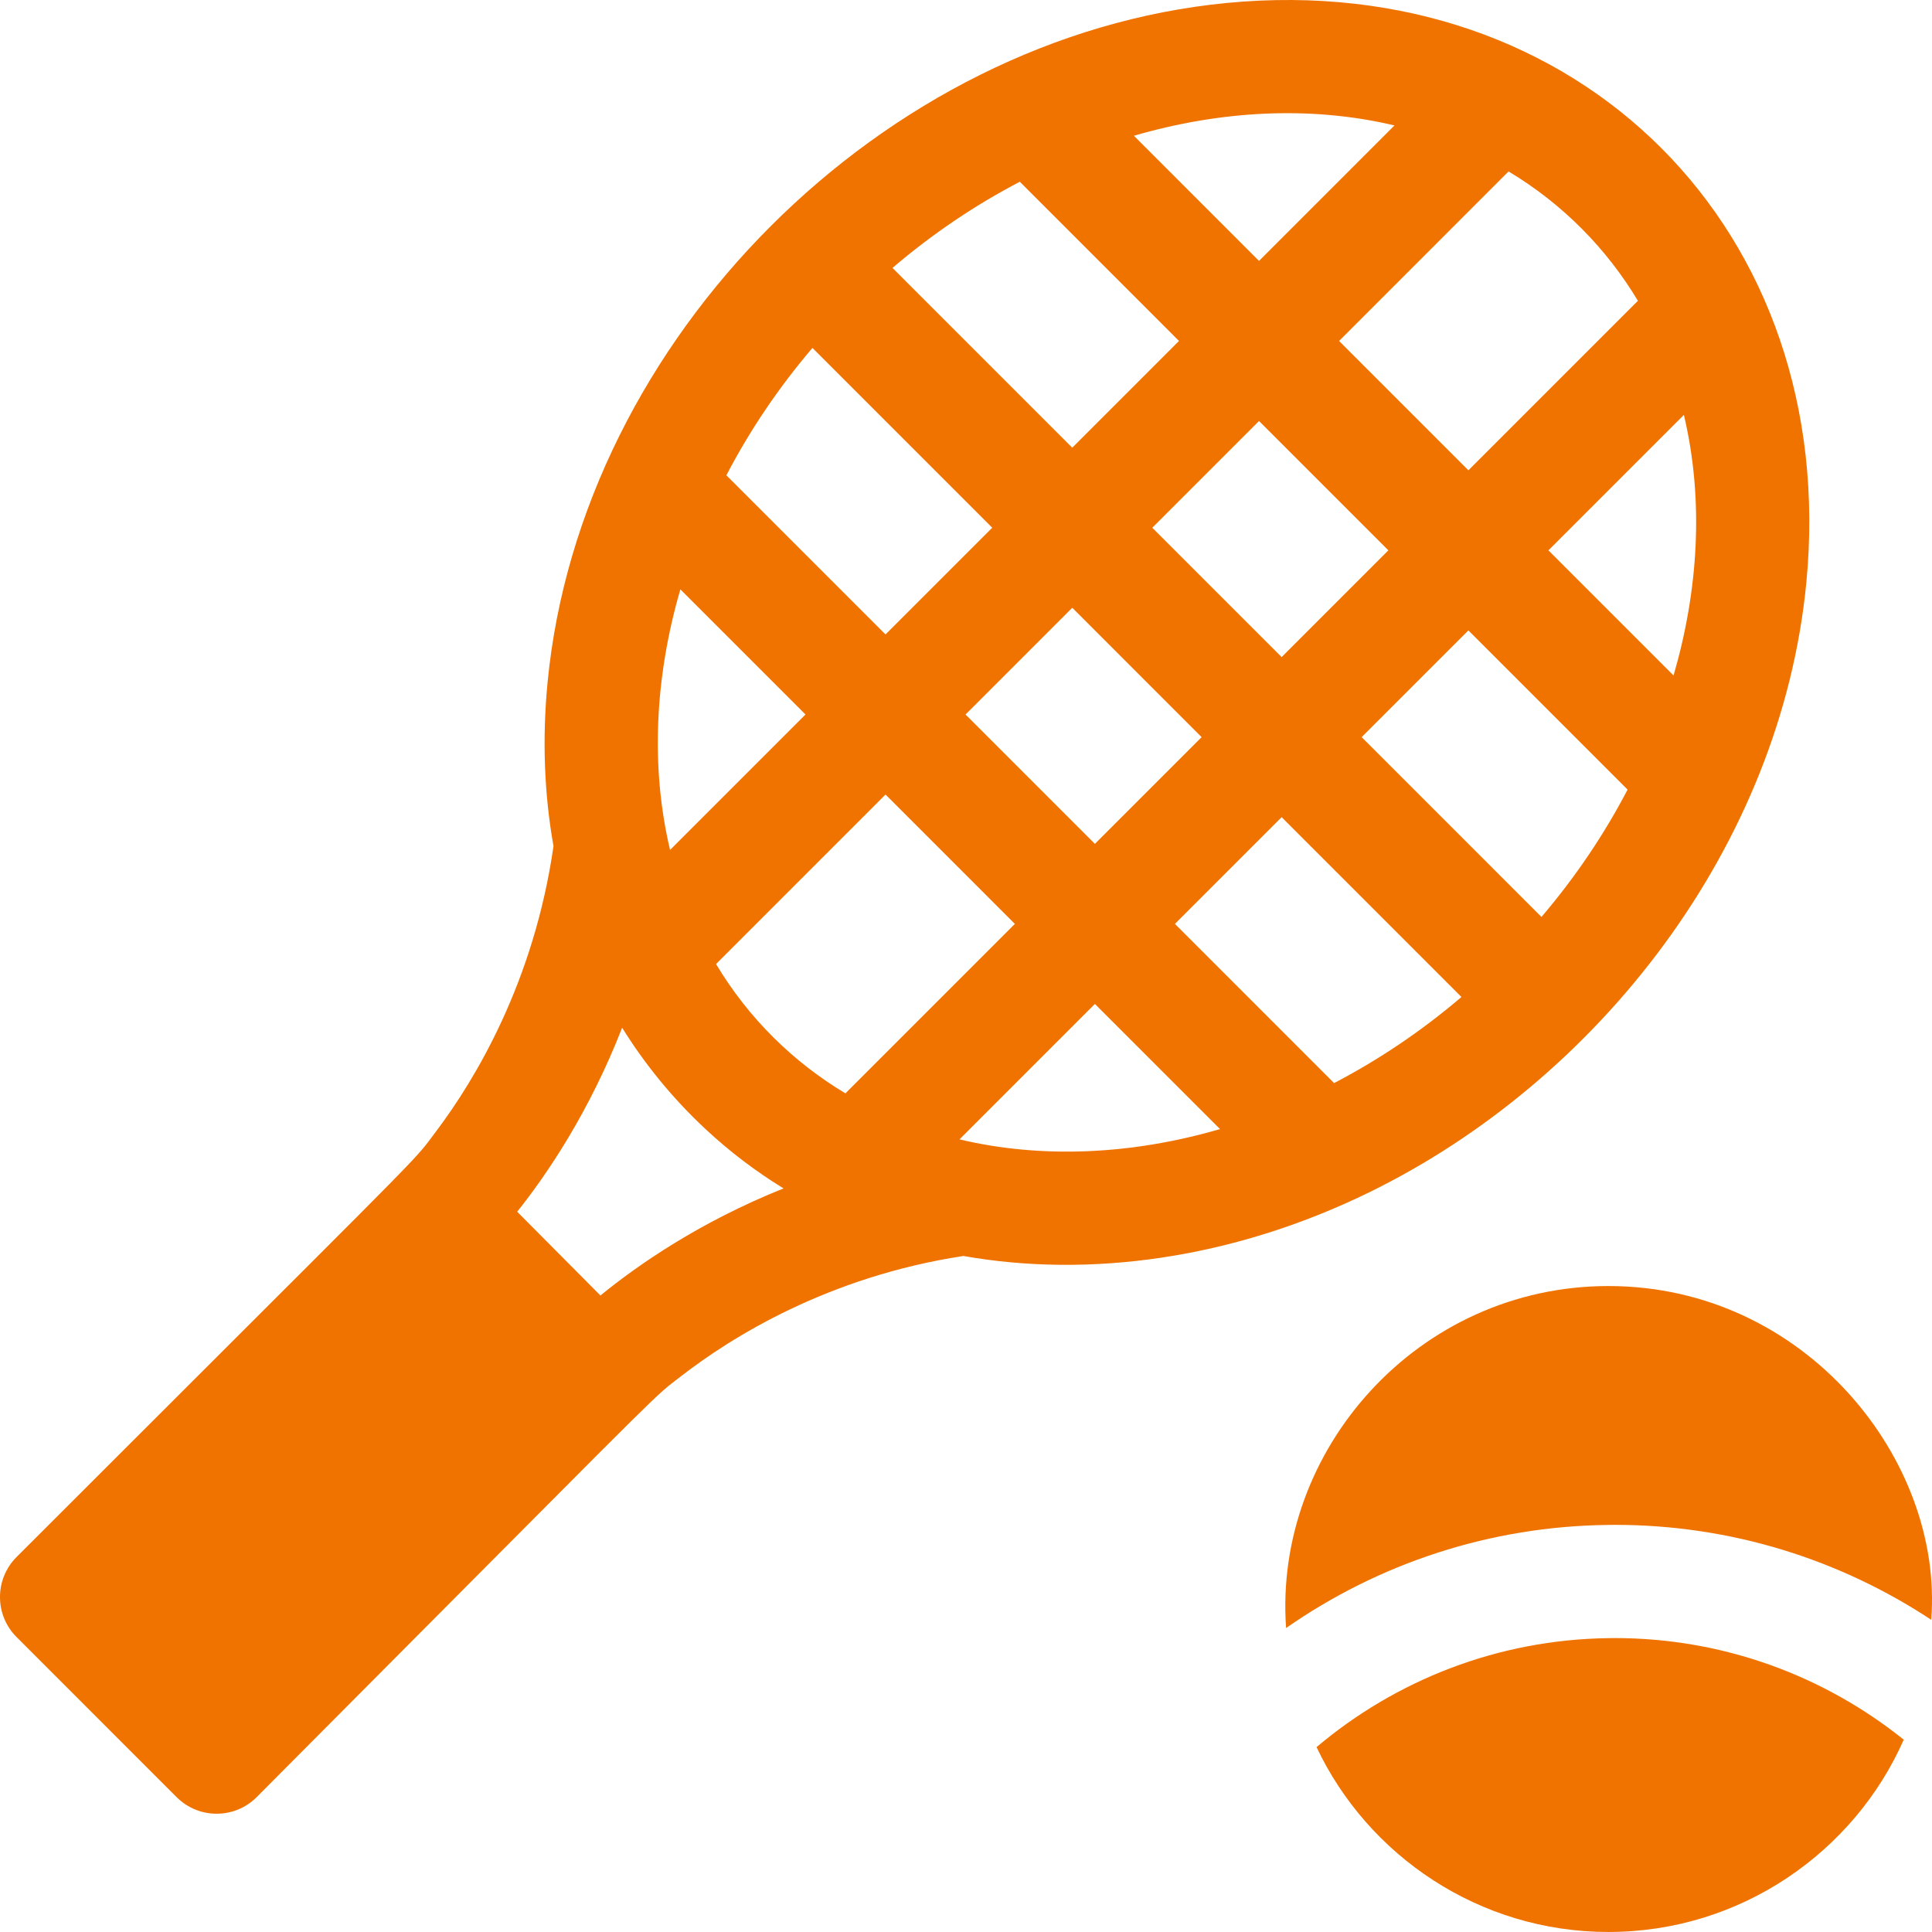 <svg width="100" height="100" viewBox="0 0 100 100" fill="none" xmlns="http://www.w3.org/2000/svg">
<g clip-path="url(#clip0_1661_21354)">
<path fill-rule="evenodd" clip-rule="evenodd" d="M93.496 30.154C92.179 43.801 82.739 55.907 70.881 61.709C63.727 65.211 56.283 66.148 49.866 65.009C42.848 66.082 37.841 69.221 35.236 71.244C35.049 71.389 34.906 71.496 34.766 71.605C33.698 72.442 32.768 73.455 13.284 93.02C12.138 94.167 10.283 94.161 9.142 93.02L0.857 84.734C-0.286 83.589 -0.286 81.736 0.857 80.591C20.206 61.242 21.296 60.246 22.176 59.09C22.301 58.926 22.422 58.758 22.59 58.535C24.592 55.875 27.638 50.83 28.649 43.796C28.168 41.096 28.059 38.251 28.343 35.314C30.06 17.519 45.71 1.87 63.499 0.153C81.762 -1.605 95.249 11.979 93.496 30.154ZM41.693 36.982L35.216 30.505C33.874 35.108 33.679 39.767 34.682 43.993L41.693 36.982ZM45.835 41.125L37.062 49.899C38.769 52.747 41.086 54.99 43.759 56.592L52.53 47.821L45.835 41.125ZM61.024 17.648L52.786 9.408C50.496 10.6 48.278 12.09 46.195 13.867L55.5 23.173L61.024 17.648ZM65.167 21.791L59.642 27.316C61.712 29.386 62.365 30.04 63.019 30.693C63.667 31.341 64.314 31.988 66.338 34.011L71.862 28.486L65.167 21.791ZM80.147 28.486L86.623 34.963C87.899 30.585 88.21 25.912 87.158 21.475L80.147 28.486ZM56.672 43.678L62.196 38.154L55.501 31.458L49.977 36.983L56.672 43.678ZM56.672 51.964L49.663 58.974C53.888 59.977 58.545 59.782 63.148 58.441L56.672 51.964ZM60.814 47.821L69.052 56.06C71.342 54.868 73.561 53.381 75.645 51.605L66.338 42.297L60.814 47.821ZM70.48 38.154L79.786 47.461C81.562 45.377 83.051 43.159 84.243 40.869L76.004 32.63L70.48 38.154ZM76.005 24.343L84.778 15.569C83.18 12.906 80.926 10.578 78.083 8.874L69.31 17.648L76.005 24.343ZM65.167 13.505L72.178 6.493C67.741 5.44 63.069 5.751 58.691 7.027L65.167 13.505ZM51.358 27.315L42.052 18.008C40.276 20.092 38.789 22.311 37.597 24.601L45.834 32.839L51.358 27.315ZM31.077 67.055C33.02 65.469 36.211 63.254 40.553 61.513C40.553 61.513 40.553 61.513 40.553 61.513C40.554 61.513 40.555 61.512 40.556 61.512C39.142 60.644 37.798 59.637 36.501 58.426C34.72 56.763 33.296 54.96 32.202 53.194C30.503 57.548 28.333 60.757 26.771 62.718L26.77 62.719C27.798 63.751 29.083 65.046 30.289 66.26C30.556 66.53 30.82 66.796 31.077 67.055Z" fill="#F07300"/>
<path d="M83.263 66.565H83.254C73.381 66.565 65.906 75.075 66.568 84.266C71.316 80.957 77.066 78.993 83.263 78.93C83.369 78.926 83.472 78.926 83.578 78.926C89.625 78.926 95.254 80.735 99.959 83.84C100.613 75.62 93.472 66.571 83.263 66.565Z" fill="#F07300"/>
<path d="M83.262 84.79C77.512 84.862 72.242 86.973 68.144 90.43C70.801 96.051 76.568 99.999 83.252 99.999H83.262C90.129 99.995 95.992 95.827 98.537 90.045C94.436 86.756 89.231 84.786 83.576 84.786C83.471 84.786 83.365 84.786 83.262 84.79Z" fill="#F07300"/>
</g>
<defs>
<clipPath id="clip0_1661_21354">
<rect width="100" height="100" fill="white"/>
</clipPath>
</defs>
</svg>
